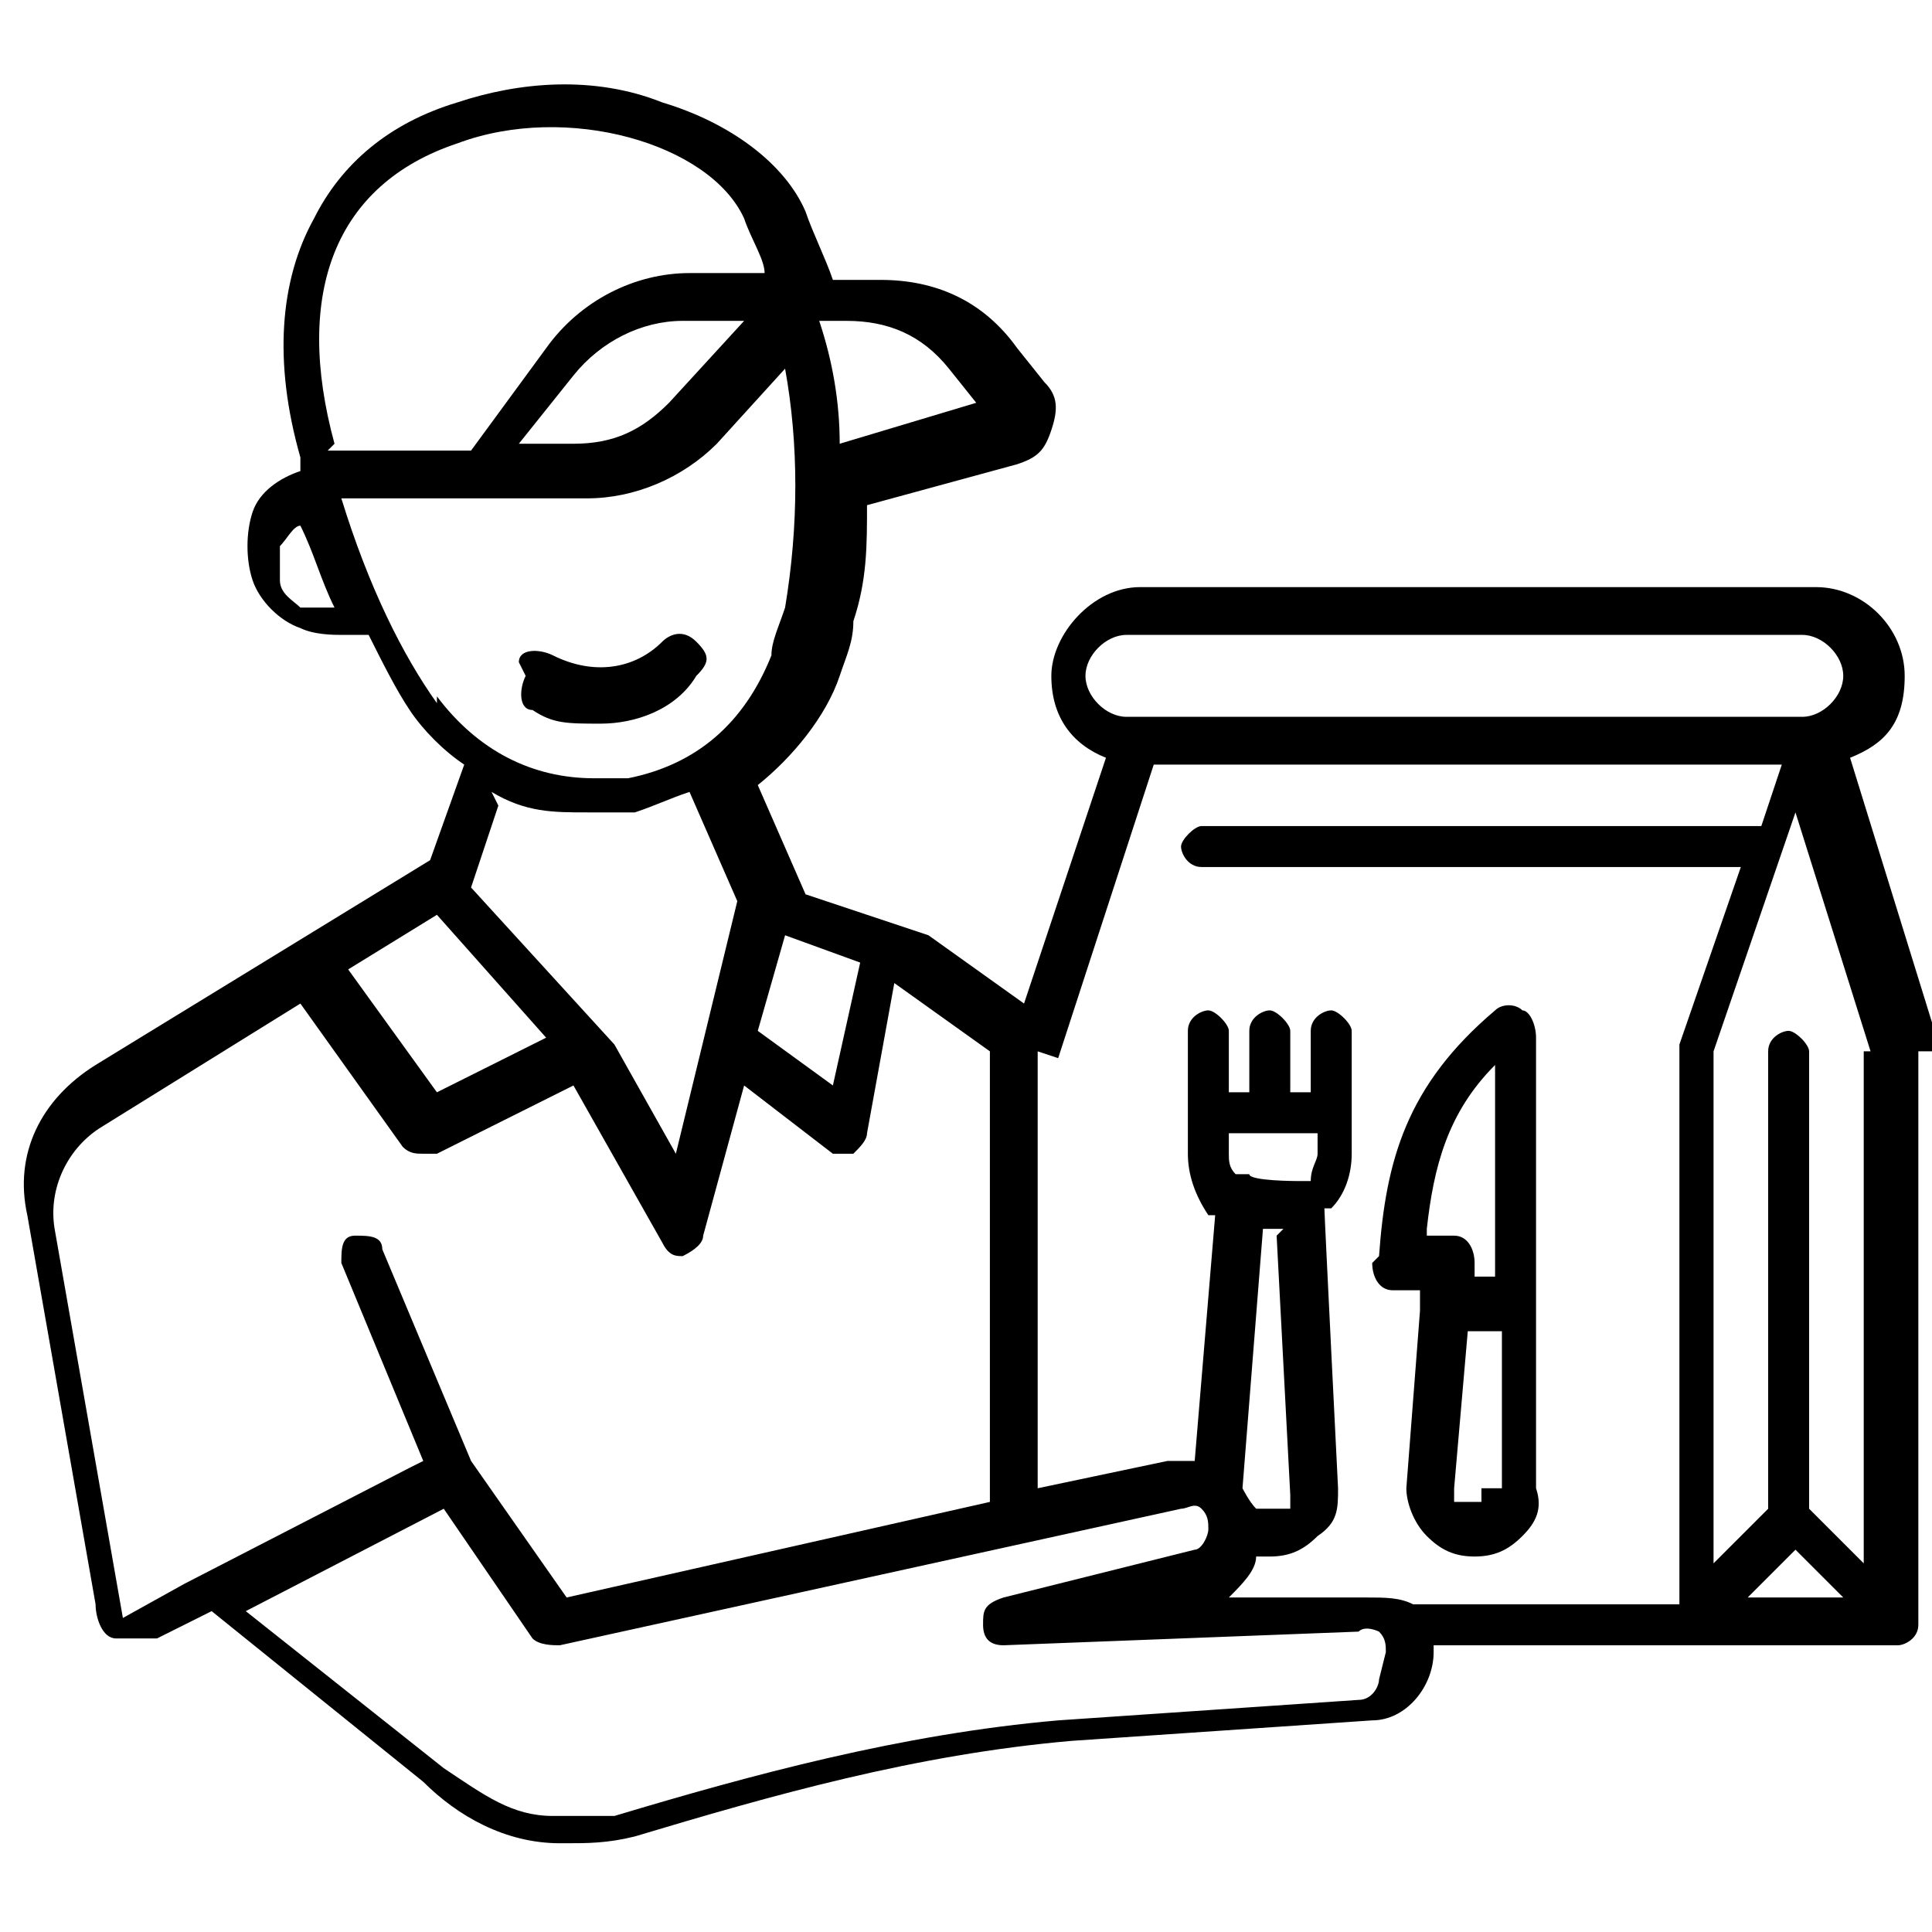 <?xml version="1.0" encoding="UTF-8"?>
<svg xmlns="http://www.w3.org/2000/svg" version="1.1" viewBox="0 0 28.3 28.3">
  <!-- Generator: Adobe Illustrator 28.7.1, SVG Export Plug-In . SVG Version: 1.2.0 Build 142)  -->
  <g>
    <g id="Layer_1">
      <path d="M7.6,9.7c0-.2.3-.2.5-.1.6.3,1.2.2,1.6-.2.1-.1.3-.2.5,0s.2.3,0,.5c-.3.5-.9.7-1.4.7s-.7,0-1-.2c-.2,0-.2-.3-.1-.5h0ZM28.1,15.4v8.4c0,.2-.2.3-.3.3h-6.8s0,0,0,.1h0c0,.5-.4,1-.9,1l-4.4.3c-2.3.2-4.4.8-6.4,1.4-.4.1-.7.1-1,.1,0,0,0,0-.1,0,0,0,0,0,0,0-.8,0-1.5-.4-2-.9l-3.1-2.5-.8.4c-.2,0-.4,0-.6,0s-.3-.3-.3-.5l-1-5.7c-.2-.9.2-1.7,1-2.2l4.9-3,.5-1.4c-.3-.2-.6-.5-.8-.8-.2-.3-.4-.7-.6-1.1-.1,0-.3,0-.4,0s-.4,0-.6-.1c-.3-.1-.6-.4-.7-.7-.1-.3-.1-.7,0-1,.1-.3.4-.5.7-.6,0,0,0,0,0,0,0,0,0,0,0,0,0,0,0-.1,0-.2,0,0,0,0,0,0-.4-1.4-.3-2.6.2-3.5.4-.8,1.1-1.4,2.1-1.7.9-.3,2-.4,3,0,1,.3,1.8.9,2.1,1.6.1.3.3.7.4,1h.7c.8,0,1.5.3,2,1l.4.5c.2.2.2.4.1.7s-.2.4-.5.5l-2.2.6c0,.6,0,1.1-.2,1.7,0,0,0,0,0,0,0,.3-.1.5-.2.8-.2.6-.7,1.2-1.2,1.6l.7,1.6,1.8.6s0,0,0,0l1.4,1,1.2-3.6c-.5-.2-.8-.6-.8-1.2s.6-1.3,1.3-1.3h9.9c.7,0,1.3.6,1.3,1.3s-.3,1-.8,1.2l1.3,4.2s0,0,0,.1h0ZM27.4,15.4l-1.1-3.5-1.2,3.5v7.5l.8-.8v-6.7c0-.2.2-.3.3-.3s.3.2.3.3v6.7l.8.8v-7.5ZM25.6,23.4h1.4l-.7-.7-.7.7ZM15.9,9.9c0,.3.3.6.6.6h9.9c.3,0,.6-.3.6-.6s-.3-.6-.6-.6h-9.9c-.3,0-.6.3-.6.6ZM15.2,15.4v6.4l1.9-.4c.1,0,.2,0,.4,0l.3-3.6h-.1c-.2-.3-.3-.6-.3-.9v-.6s0,0,0,0c0,0,0,0,0,0v-1.2c0-.2.2-.3.3-.3s.3.2.3.3v.9h.3v-.9c0-.2.2-.3.3-.3s.3.2.3.3v.9h.3v-.9c0-.2.2-.3.3-.3s.3.2.3.3v1.2s0,0,0,0c0,0,0,0,0,0v.6c0,.3-.1.6-.3.8h-.1c0,.1.2,4.1.2,4.1,0,.3,0,.5-.3.7-.2.2-.4.3-.7.3h-.2s0,0,0,0c0,.2-.2.4-.4.6h2c.3,0,.5,0,.7.1h3.9v-8.1s0,0,0-.1l.9-2.6h-7.9c-.2,0-.3-.2-.3-.3s.2-.3.3-.3h8.2l.3-.9h-9.2l-1.4,4.3ZM18,16.6v.3c0,.1,0,.2.1.3h.2c0,.1.7.1.7.1h.2c0-.2.1-.3.1-.4v-.3h-1.2ZM18.8,18h-.3l-.3,3.8c0,0,.1.2.2.3,0,0,0,0,.1,0h.2c0,0,.2,0,.2,0,0,0,0-.1,0-.2l-.2-3.8ZM11.5,13.7l-.4,1.4,1.1.8.4-1.8-1.1-.4ZM12,4.7c.2.6.3,1.2.3,1.8l2-.6s0,0,0,0,0,0,0,0l-.4-.5c-.4-.5-.9-.7-1.5-.7h-.5,0ZM4.8,6.6h2.1l1.1-1.5c.5-.7,1.3-1.1,2.1-1.1h1.1c0-.2-.2-.5-.3-.8-.5-1.1-2.6-1.7-4.2-1.1-1.8.6-2.4,2.2-1.8,4.4ZM10,4.7c-.6,0-1.2.3-1.6.8l-.8,1h.8c.6,0,1-.2,1.4-.6l1.1-1.2h-1.1ZM4.9,8.9c-.2-.4-.3-.8-.5-1.2-.1,0-.2.2-.3.3,0,.2,0,.3,0,.5s.2.3.3.4c.1,0,.3,0,.4,0h0ZM6.4,10.2c.6.8,1.4,1.2,2.3,1.2.2,0,.3,0,.5,0,1-.2,1.7-.8,2.1-1.8,0-.2.1-.4.2-.7.2-1.2.2-2.4,0-3.5l-1,1.1c-.5.5-1.2.8-1.9.8h-3.6c.4,1.3.9,2.3,1.4,3h0ZM7.3,11.8l-.4,1.2,2.1,2.3s0,0,0,0l.9,1.6.9-3.7-.7-1.6c-.3.1-.5.2-.8.3-.2,0-.5,0-.6,0,0,0,0,0-.1,0-.5,0-.9,0-1.4-.3h0ZM5.1,14.2l1.3,1.8,1.6-.8-1.6-1.8-1.3.8ZM6.2,21.4l-1.2-2.9c0-.2,0-.4.2-.4.2,0,.4,0,.4.2l1.3,3.1,1.4,2,6.2-1.4v-6.6s0,0,0,0l-1.4-1-.4,2.2c0,.1-.1.2-.2.3,0,0,0,0-.1,0,0,0-.1,0-.2,0l-1.3-1-.6,2.2c0,.1-.1.2-.3.3,0,0,0,0,0,0-.1,0-.2,0-.3-.2l-1.3-2.3-2,1s-.1,0-.2,0c-.1,0-.2,0-.3-.1l-1.5-2.1-2.9,1.8c-.5.3-.8.9-.7,1.5l1,5.7.9-.5s0,0,0,0l3.3-1.7ZM20.3,24.2c0-.1,0-.2-.1-.3,0,0-.2-.1-.3,0l-5.2.2c-.2,0-.3-.1-.3-.3,0-.2,0-.3.3-.4l2.8-.7c.1,0,.2-.2.2-.3h0c0-.1,0-.2-.1-.3s-.2,0-.3,0l-9.1,2c-.1,0-.3,0-.4-.1l-1.3-1.9-2.9,1.5,2.9,2.3c.6.4,1,.7,1.6.7,0,0,0,0,.1,0,.3,0,.5,0,.8,0,2-.6,4.2-1.2,6.5-1.4l4.4-.3c.2,0,.3-.2.3-.3h0ZM20.2,18.4c.1-1.4.4-2.5,1.7-3.6.1-.1.3-.1.4,0,.1,0,.2.2.2.4v6.6c.1.3,0,.5-.2.7s-.4.3-.7.3h0c-.3,0-.5-.1-.7-.3s-.3-.5-.3-.7l.2-2.6v-.3s-.4,0-.4,0c-.2,0-.3-.2-.3-.4ZM22,21.8v-2.3h-.5l-.2,2.3c0,0,0,.2,0,.2s.1,0,.2,0h0c0,0,.2,0,.2,0,0,0,0-.1,0-.2ZM20.9,18.1h.4c.2,0,.3.2.3.4v.2s.3,0,.3,0v-3.1c-.7.7-.9,1.5-1,2.4h0Z"/>
    </g>
  </g>
</svg>